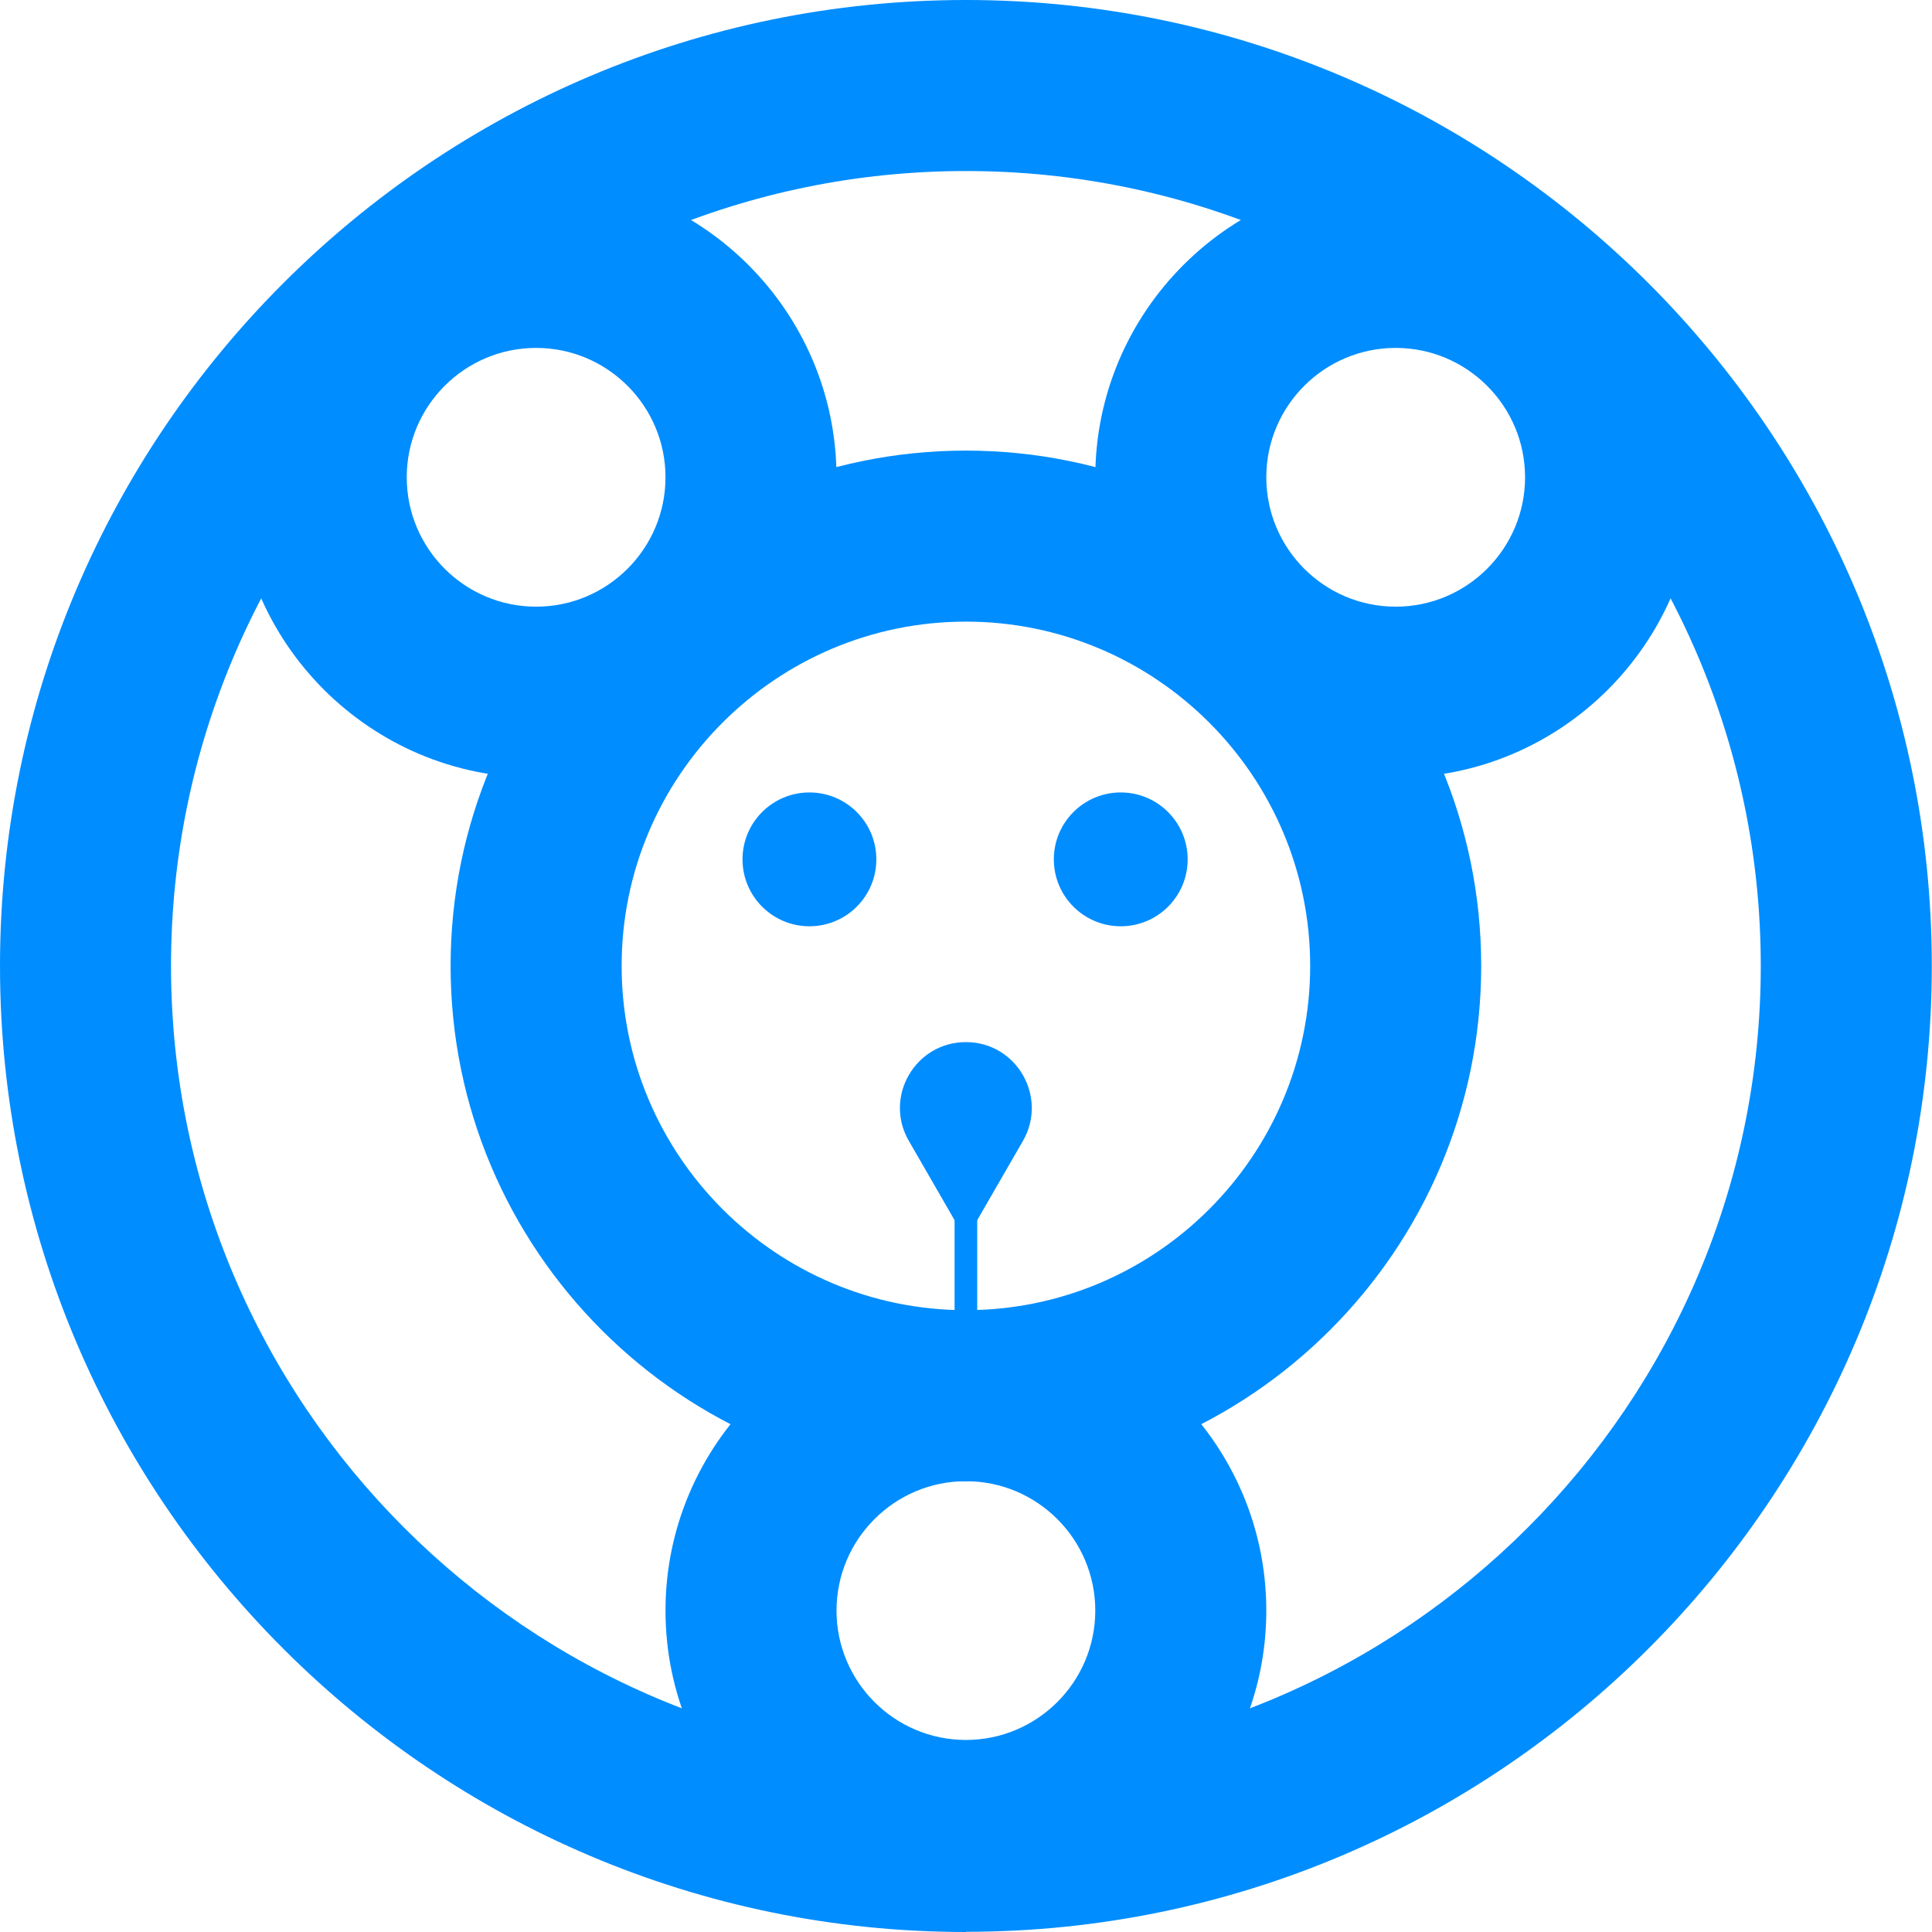 <?xml version="1.0" encoding="UTF-8"?><svg id="katman_1" xmlns="http://www.w3.org/2000/svg" viewBox="0 0 95.57 95.57"><defs><style>.cls-1{fill:#008dff;stroke-width:0px;}</style></defs><path class="cls-1" d="M47.78,95.57C21.44,95.57,0,74.13,0,47.78S21.44,0,47.78,0s47.78,21.44,47.78,47.78-21.44,47.78-47.78,47.78ZM47.78,8.46c-21.68,0-39.32,17.64-39.32,39.32s17.64,39.32,39.32,39.32,39.32-17.64,39.32-39.32S69.47,8.46,47.78,8.46Z"/><path class="cls-1" d="M47.78,73.27c-14.06,0-25.49-11.44-25.49-25.49s11.44-25.49,25.49-25.49,25.49,11.44,25.49,25.49-11.44,25.49-25.49,25.49ZM47.78,30.75c-9.39,0-17.03,7.64-17.03,17.03s7.64,17.03,17.03,17.03,17.03-7.64,17.03-17.03-7.64-17.03-17.03-17.03Z"/><path class="cls-1" d="M26.52,38.47c-8.19,0-14.86-6.67-14.86-14.86s6.67-14.86,14.86-14.86,14.86,6.67,14.86,14.86-6.67,14.86-14.86,14.86ZM26.52,17.21c-3.53,0-6.4,2.87-6.4,6.4s2.87,6.4,6.4,6.4,6.4-2.87,6.4-6.4-2.87-6.4-6.4-6.4Z"/><path class="cls-1" d="M69.04,38.47c-8.19,0-14.86-6.67-14.86-14.86s6.67-14.86,14.86-14.86,14.86,6.67,14.86,14.86-6.67,14.86-14.86,14.86ZM69.04,17.21c-3.53,0-6.4,2.87-6.4,6.4s2.87,6.4,6.4,6.4,6.4-2.87,6.4-6.4-2.87-6.4-6.4-6.4Z"/><path class="cls-1" d="M47.78,94.53c-8.19,0-14.86-6.67-14.86-14.86s6.67-14.86,14.86-14.86,14.86,6.67,14.86,14.86-6.67,14.86-14.86,14.86ZM47.78,73.27c-3.53,0-6.4,2.87-6.4,6.4s2.87,6.4,6.4,6.4,6.4-2.87,6.4-6.4-2.87-6.4-6.4-6.4Z"/><circle class="cls-1" cx="55.44" cy="42.51" r="3.31"/><circle class="cls-1" cx="40.04" cy="42.51" r="3.31"/><rect class="cls-1" x="47.22" y="55.44" width="1.12" height="11.69"/><path class="cls-1" d="M47.78,61.33l2.82-4.89c1.25-2.17-.31-4.89-2.82-4.89h0c-2.51,0-4.08,2.72-2.82,4.89l2.82,4.89Z"/></svg>
